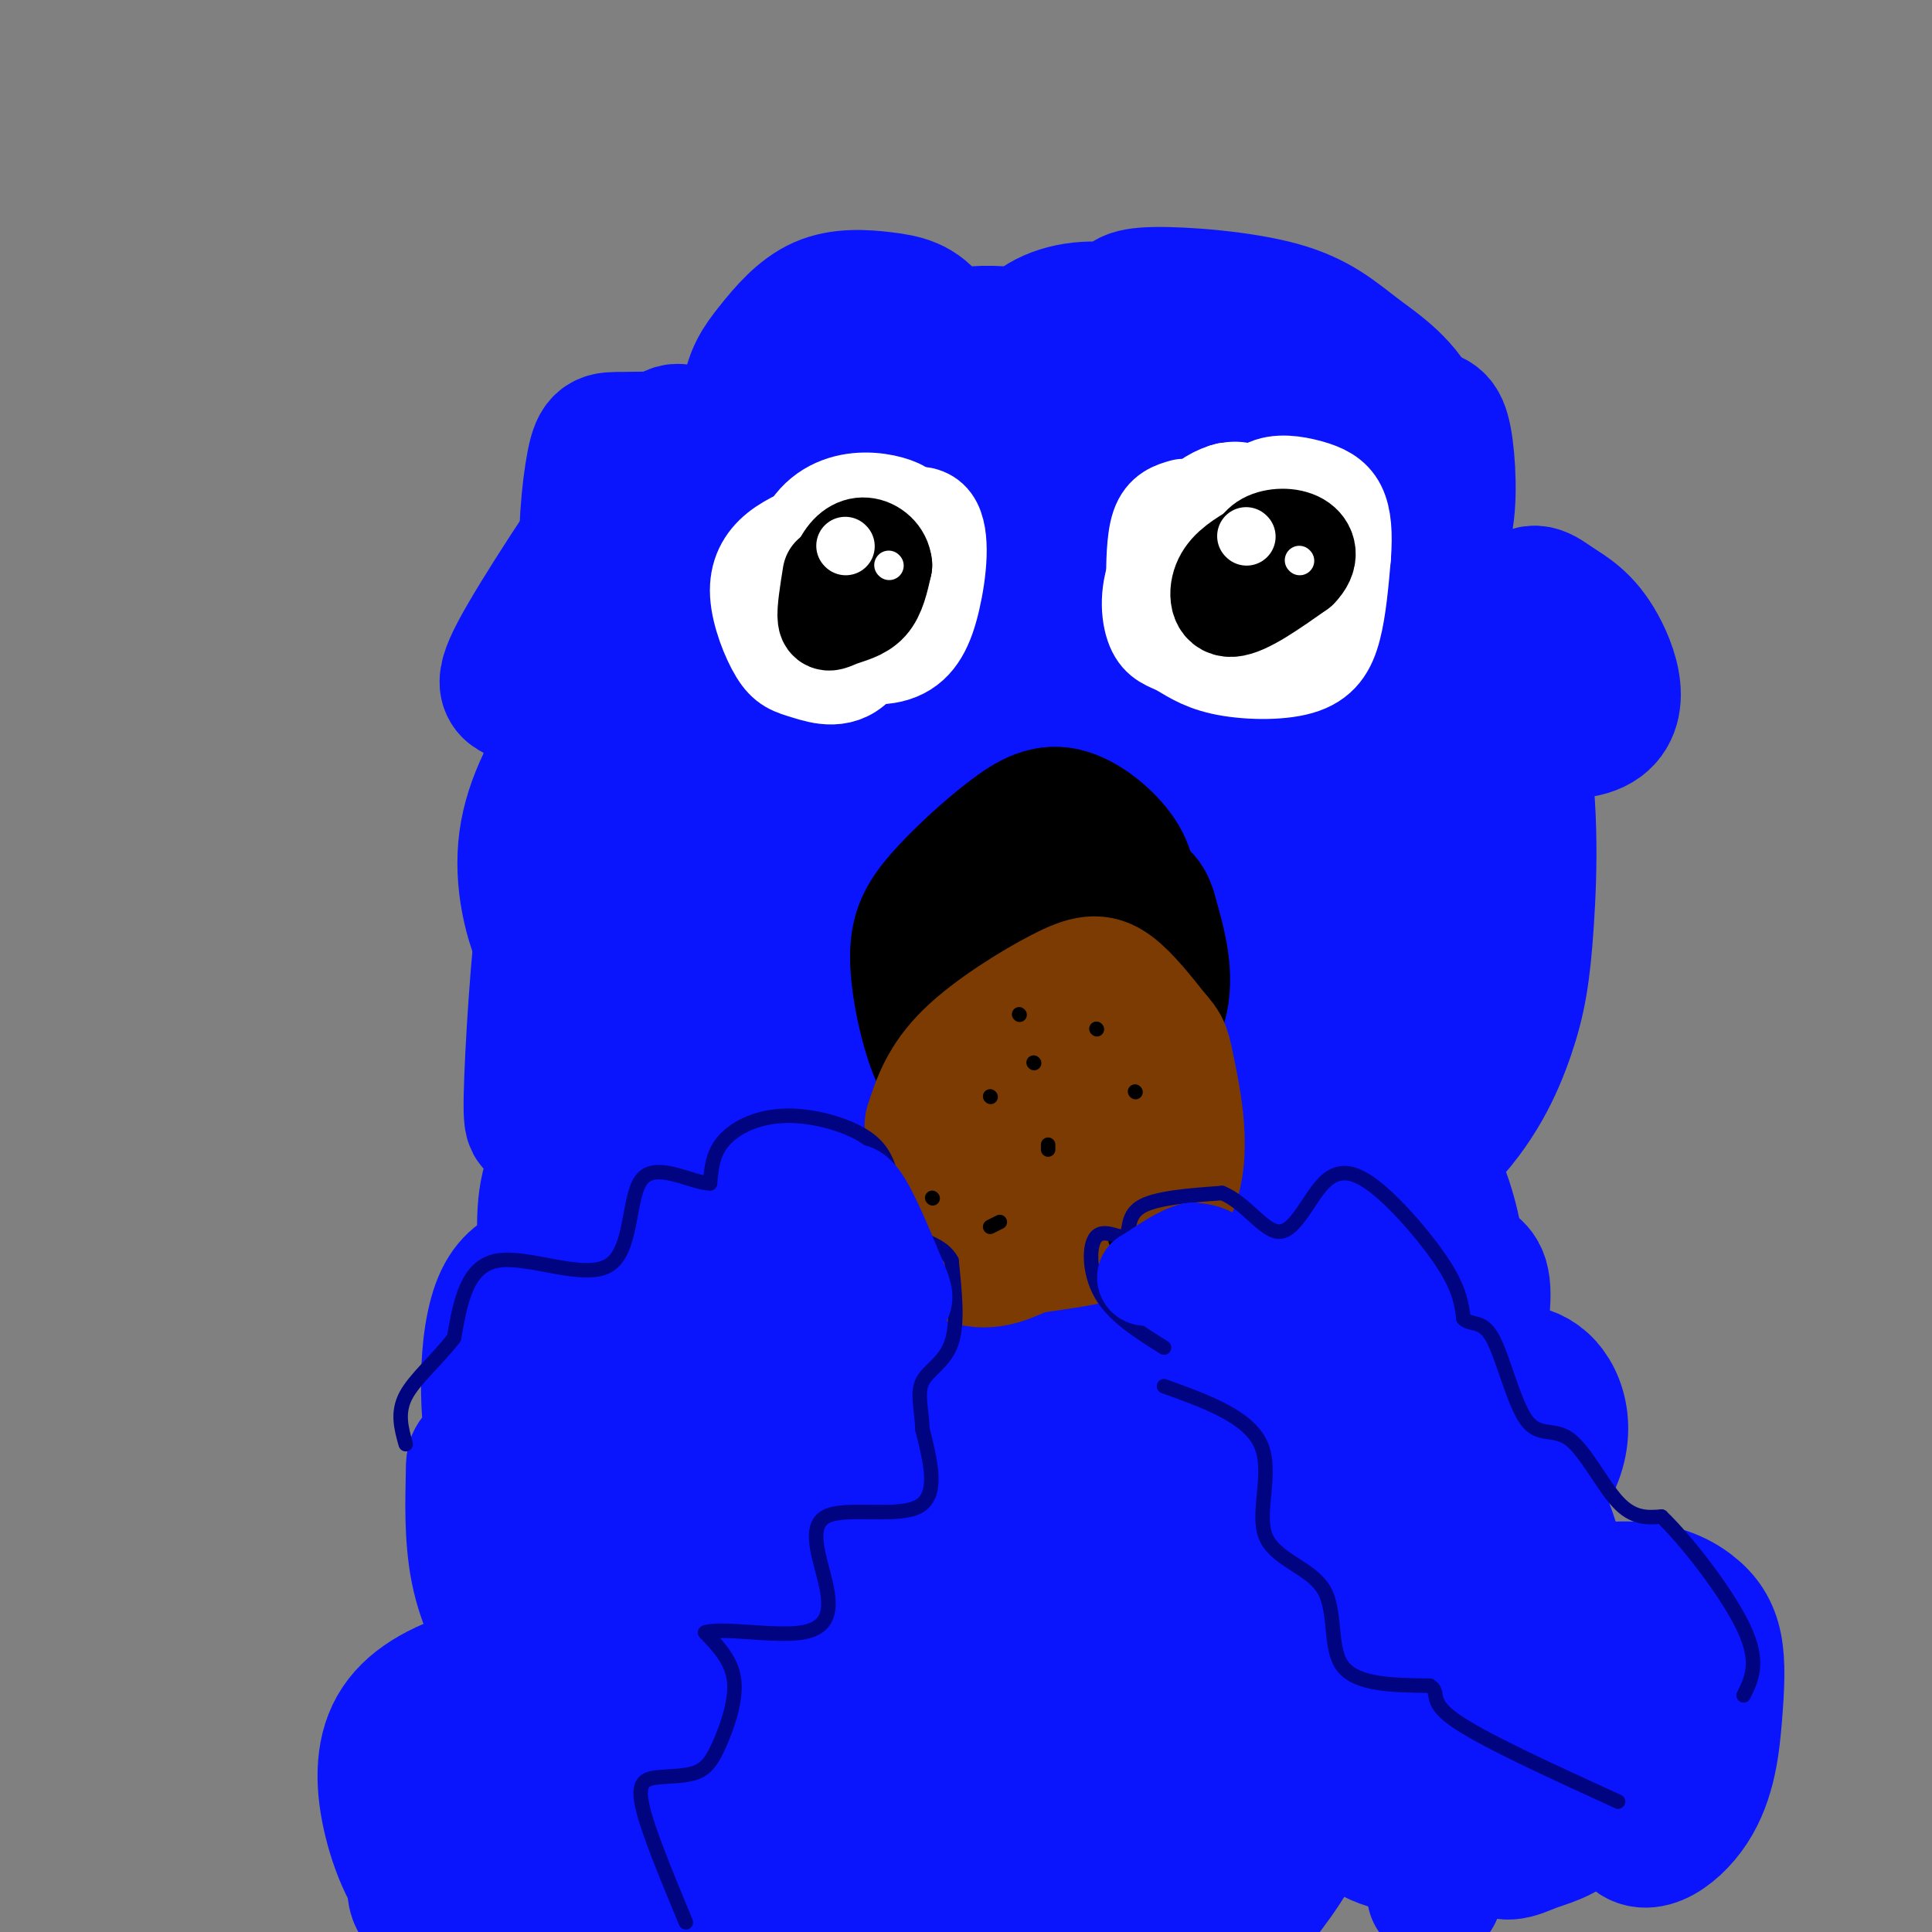 <svg viewBox='0 0 400 400' version='1.1' xmlns='http://www.w3.org/2000/svg' xmlns:xlink='http://www.w3.org/1999/xlink'><rect x="0" y="0" width="400" height="400" fill="#808080" stroke="none"/><g fill='none' stroke='rgb(10,20,253)' stroke-width='28' stroke-linecap='round' stroke-linejoin='round'><path d='M169,264c-2.244,0.744 -4.488,1.488 -9,-1c-4.512,-2.488 -11.292,-8.208 -18,-17c-6.708,-8.792 -13.345,-20.655 -17,-32c-3.655,-11.345 -4.327,-22.173 -5,-33'/><path d='M120,181c-0.802,-14.203 -0.308,-33.209 0,-43c0.308,-9.791 0.429,-10.367 5,-17c4.571,-6.633 13.592,-19.324 25,-28c11.408,-8.676 25.204,-13.338 39,-18'/><path d='M189,75c17.175,-3.828 40.614,-4.397 57,0c16.386,4.397 25.719,13.761 33,19c7.281,5.239 12.509,6.354 18,15c5.491,8.646 11.246,24.823 17,41'/><path d='M314,150c3.204,14.528 2.715,30.348 2,41c-0.715,10.652 -1.654,16.137 -4,23c-2.346,6.863 -6.099,15.104 -14,23c-7.901,7.896 -19.951,15.448 -32,23'/><path d='M266,260c-13.812,6.621 -32.343,11.674 -44,16c-11.657,4.326 -16.441,7.925 -21,1c-4.559,-6.925 -8.892,-24.375 -13,-33c-4.108,-8.625 -7.990,-8.424 -11,-9c-3.010,-0.576 -5.147,-1.928 -9,0c-3.853,1.928 -9.422,7.134 -12,11c-2.578,3.866 -2.165,6.390 -1,8c1.165,1.610 3.083,2.305 5,3'/><path d='M160,257c2.258,1.139 5.404,2.485 7,-1c1.596,-3.485 1.641,-11.802 1,-18c-0.641,-6.198 -1.967,-10.279 -5,-13c-3.033,-2.721 -7.774,-4.083 -14,-2c-6.226,2.083 -13.937,7.610 -17,11c-3.063,3.390 -1.478,4.644 -1,6c0.478,1.356 -0.152,2.814 4,4c4.152,1.186 13.087,2.099 19,0c5.913,-2.099 8.806,-7.212 10,-14c1.194,-6.788 0.691,-15.253 0,-20c-0.691,-4.747 -1.571,-5.778 -4,-8c-2.429,-2.222 -6.408,-5.635 -10,-7c-3.592,-1.365 -6.796,-0.683 -10,0'/><path d='M140,195c-3.836,1.016 -8.427,3.557 -11,7c-2.573,3.443 -3.126,7.787 0,10c3.126,2.213 9.933,2.293 14,1c4.067,-1.293 5.393,-3.960 6,-11c0.607,-7.040 0.493,-18.451 -2,-26c-2.493,-7.549 -7.367,-11.234 -10,-13c-2.633,-1.766 -3.024,-1.612 -4,0c-0.976,1.612 -2.535,4.683 -5,10c-2.465,5.317 -5.836,12.881 -3,16c2.836,3.119 11.879,1.794 17,0c5.121,-1.794 6.321,-4.058 8,-6c1.679,-1.942 3.837,-3.561 4,-11c0.163,-7.439 -1.668,-20.697 -4,-28c-2.332,-7.303 -5.166,-8.652 -8,-10'/><path d='M142,134c-3.901,-1.939 -9.653,-1.785 -14,-2c-4.347,-0.215 -7.288,-0.799 -10,7c-2.712,7.799 -5.195,23.981 -5,31c0.195,7.019 3.069,4.876 6,4c2.931,-0.876 5.920,-0.485 8,-2c2.080,-1.515 3.251,-4.935 4,-12c0.749,-7.065 1.075,-17.774 -1,-20c-2.075,-2.226 -6.550,4.031 -11,11c-4.450,6.969 -8.873,14.652 -10,23c-1.127,8.348 1.043,17.363 4,23c2.957,5.637 6.702,7.896 10,9c3.298,1.104 6.149,1.052 9,1'/><path d='M132,207c1.798,-5.987 1.794,-21.454 1,-30c-0.794,-8.546 -2.376,-10.170 -5,-9c-2.624,1.170 -6.288,5.135 -9,7c-2.712,1.865 -4.472,1.630 -6,12c-1.528,10.370 -2.823,31.345 -3,40c-0.177,8.655 0.763,4.991 4,4c3.237,-0.991 8.770,0.691 15,-4c6.230,-4.691 13.156,-15.755 17,-35c3.844,-19.245 4.606,-46.670 5,-65c0.394,-18.330 0.419,-27.565 0,-32c-0.419,-4.435 -1.283,-4.070 -3,-4c-1.717,0.070 -4.286,-0.155 -6,-1c-1.714,-0.845 -2.573,-2.309 -9,6c-6.427,8.309 -18.423,26.391 -24,36c-5.577,9.609 -4.736,10.745 -1,12c3.736,1.255 10.368,2.627 17,4'/><path d='M125,148c3.828,1.118 4.898,1.914 10,0c5.102,-1.914 14.238,-6.537 19,-12c4.762,-5.463 5.152,-11.766 5,-18c-0.152,-6.234 -0.845,-12.398 -3,-17c-2.155,-4.602 -5.773,-7.643 -11,-9c-5.227,-1.357 -12.065,-1.029 -16,-1c-3.935,0.029 -4.969,-0.242 -6,5c-1.031,5.242 -2.061,15.997 -1,21c1.061,5.003 4.212,4.256 6,5c1.788,0.744 2.213,2.980 10,4c7.787,1.020 22.936,0.824 31,0c8.064,-0.824 9.043,-2.278 12,-6c2.957,-3.722 7.892,-9.714 10,-19c2.108,-9.286 1.389,-21.868 0,-29c-1.389,-7.132 -3.450,-8.814 -6,-9c-2.550,-0.186 -5.591,1.126 -8,3c-2.409,1.874 -4.187,4.312 -6,10c-1.813,5.688 -3.661,14.625 -4,20c-0.339,5.375 0.830,7.187 2,9'/><path d='M169,105c4.958,1.581 16.353,1.034 22,-1c5.647,-2.034 5.547,-5.554 6,-9c0.453,-3.446 1.459,-6.819 1,-12c-0.459,-5.181 -2.383,-12.169 -5,-16c-2.617,-3.831 -5.925,-4.505 -10,-5c-4.075,-0.495 -8.916,-0.813 -13,1c-4.084,1.813 -7.411,5.756 -10,9c-2.589,3.244 -4.441,5.789 -5,11c-0.559,5.211 0.173,13.089 4,18c3.827,4.911 10.749,6.854 17,8c6.251,1.146 11.831,1.494 18,-1c6.169,-2.494 12.925,-7.832 16,-11c3.075,-3.168 2.468,-4.167 4,-9c1.532,-4.833 5.205,-13.502 0,-17c-5.205,-3.498 -19.286,-1.826 -25,1c-5.714,2.826 -3.061,6.808 0,11c3.061,4.192 6.531,8.596 10,13'/><path d='M199,96c6.902,2.884 19.158,3.595 29,3c9.842,-0.595 17.272,-2.497 20,-7c2.728,-4.503 0.755,-11.608 0,-16c-0.755,-4.392 -0.291,-6.073 -4,-8c-3.709,-1.927 -11.589,-4.102 -18,-4c-6.411,0.102 -11.351,2.480 -14,6c-2.649,3.520 -3.006,8.181 -2,12c1.006,3.819 3.375,6.794 6,10c2.625,3.206 5.505,6.641 14,10c8.495,3.359 22.606,6.643 35,9c12.394,2.357 23.072,3.789 28,-1c4.928,-4.789 4.105,-15.798 1,-23c-3.105,-7.202 -8.492,-10.595 -13,-14c-4.508,-3.405 -8.138,-6.821 -16,-9c-7.862,-2.179 -19.958,-3.123 -26,-3c-6.042,0.123 -6.032,1.311 -7,3c-0.968,1.689 -2.914,3.878 -4,10c-1.086,6.122 -1.310,16.178 0,22c1.310,5.822 4.155,7.411 7,9'/><path d='M235,105c8.437,4.130 26.031,9.956 37,12c10.969,2.044 15.314,0.305 19,-1c3.686,-1.305 6.713,-2.177 8,-7c1.287,-4.823 0.836,-13.598 0,-18c-0.836,-4.402 -2.056,-4.433 -5,-5c-2.944,-0.567 -7.613,-1.671 -12,0c-4.387,1.671 -8.491,6.118 -11,10c-2.509,3.882 -3.423,7.201 -4,13c-0.577,5.799 -0.816,14.079 1,20c1.816,5.921 5.688,9.482 18,14c12.312,4.518 33.064,9.992 42,8c8.936,-1.992 6.055,-11.452 3,-17c-3.055,-5.548 -6.284,-7.186 -9,-9c-2.716,-1.814 -4.919,-3.804 -7,0c-2.081,3.804 -4.041,13.402 -6,23'/><path d='M309,148c-1.331,5.882 -1.659,9.088 -1,12c0.659,2.912 2.303,5.532 4,5c1.697,-0.532 3.446,-4.215 3,-10c-0.446,-5.785 -3.089,-13.673 -5,-17c-1.911,-3.327 -3.092,-2.094 -4,-4c-0.908,-1.906 -1.543,-6.952 -8,0c-6.457,6.952 -18.738,25.902 -24,35c-5.262,9.098 -3.507,8.345 -2,12c1.507,3.655 2.764,11.718 4,16c1.236,4.282 2.451,4.784 7,5c4.549,0.216 12.432,0.146 17,0c4.568,-0.146 5.820,-0.369 7,-6c1.180,-5.631 2.286,-16.669 3,-24c0.714,-7.331 1.034,-10.956 -2,-19c-3.034,-8.044 -9.421,-20.507 -13,-26c-3.579,-5.493 -4.348,-4.017 -7,-2c-2.652,2.017 -7.186,4.576 -10,9c-2.814,4.424 -3.907,10.712 -5,17'/><path d='M273,151c-2.332,10.791 -5.661,29.267 -7,40c-1.339,10.733 -0.689,13.721 0,17c0.689,3.279 1.415,6.848 4,9c2.585,2.152 7.029,2.886 11,3c3.971,0.114 7.469,-0.392 11,-7c3.531,-6.608 7.093,-19.316 9,-25c1.907,-5.684 2.158,-4.342 0,-4c-2.158,0.342 -6.724,-0.315 -10,0c-3.276,0.315 -5.262,1.603 -9,7c-3.738,5.397 -9.228,14.905 -12,22c-2.772,7.095 -2.825,11.778 -1,14c1.825,2.222 5.528,1.982 9,1c3.472,-0.982 6.714,-2.707 9,-6c2.286,-3.293 3.615,-8.156 5,-12c1.385,-3.844 2.824,-6.670 3,-15c0.176,-8.330 -0.912,-22.165 -2,-36'/><path d='M293,159c-2.364,-1.806 -7.274,11.678 -9,22c-1.726,10.322 -0.267,17.480 2,21c2.267,3.520 5.341,3.400 9,4c3.659,0.600 7.901,1.920 10,-1c2.099,-2.920 2.055,-10.081 1,-15c-1.055,-4.919 -3.119,-7.597 -7,-7c-3.881,0.597 -9.578,4.469 -14,8c-4.422,3.531 -7.569,6.722 -11,16c-3.431,9.278 -7.146,24.641 -8,35c-0.854,10.359 1.155,15.712 3,19c1.845,3.288 3.527,4.511 6,-4c2.473,-8.511 5.736,-26.755 9,-45'/><path d='M284,212c-1.155,-6.622 -8.544,-0.678 -19,8c-10.456,8.678 -23.979,20.089 -29,28c-5.021,7.911 -1.538,12.321 0,16c1.538,3.679 1.132,6.627 8,8c6.868,1.373 21.010,1.173 27,1c5.990,-0.173 3.826,-0.318 3,-6c-0.826,-5.682 -0.316,-16.901 -1,-23c-0.684,-6.099 -2.563,-7.077 -7,-9c-4.437,-1.923 -11.433,-4.792 -19,-3c-7.567,1.792 -15.704,8.243 -20,13c-4.296,4.757 -4.751,7.819 -6,14c-1.249,6.181 -3.293,15.479 -1,18c2.293,2.521 8.924,-1.737 12,-4c3.076,-2.263 2.597,-2.532 2,-8c-0.597,-5.468 -1.314,-16.134 -3,-22c-1.686,-5.866 -4.343,-6.933 -7,-8'/><path d='M224,235c-3.222,-1.728 -7.778,-2.049 -14,0c-6.222,2.049 -14.110,6.466 -18,11c-3.890,4.534 -3.783,9.185 -4,13c-0.217,3.815 -0.757,6.796 4,8c4.757,1.204 14.813,0.632 20,0c5.187,-0.632 5.505,-1.322 6,-4c0.495,-2.678 1.165,-7.342 0,-12c-1.165,-4.658 -4.166,-9.309 -8,-14c-3.834,-4.691 -8.501,-9.422 -14,-12c-5.499,-2.578 -11.829,-3.004 -16,-3c-4.171,0.004 -6.183,0.439 -8,9c-1.817,8.561 -3.440,25.249 -1,33c2.440,7.751 8.944,6.566 16,4c7.056,-2.566 14.665,-6.513 19,-8c4.335,-1.487 5.398,-0.516 6,-8c0.602,-7.484 0.743,-23.424 -1,-33c-1.743,-9.576 -5.372,-12.788 -9,-16'/><path d='M202,203c-2.129,-3.643 -2.951,-4.752 -9,-8c-6.049,-3.248 -17.323,-8.635 -23,-4c-5.677,4.635 -5.756,19.293 -5,29c0.756,9.707 2.349,14.462 2,18c-0.349,3.538 -2.639,5.860 6,8c8.639,2.140 28.206,4.098 39,3c10.794,-1.098 12.816,-5.251 16,-7c3.184,-1.749 7.531,-1.092 10,-12c2.469,-10.908 3.059,-33.380 2,-46c-1.059,-12.620 -3.768,-15.388 -8,-20c-4.232,-4.612 -9.987,-11.070 -22,-15c-12.013,-3.930 -30.286,-5.334 -40,-4c-9.714,1.334 -10.871,5.405 -13,8c-2.129,2.595 -5.230,3.713 -7,11c-1.770,7.287 -2.209,20.744 -1,28c1.209,7.256 4.067,8.313 6,10c1.933,1.687 2.941,4.005 8,5c5.059,0.995 14.171,0.669 20,-1c5.829,-1.669 8.377,-4.680 12,-9c3.623,-4.320 8.321,-9.949 11,-20c2.679,-10.051 3.340,-24.526 4,-39'/><path d='M210,138c0.775,-8.433 0.711,-10.016 0,-12c-0.711,-1.984 -2.070,-4.370 -5,-6c-2.930,-1.630 -7.431,-2.506 -10,-3c-2.569,-0.494 -3.207,-0.606 -8,6c-4.793,6.606 -13.743,19.932 -18,36c-4.257,16.068 -3.822,34.880 -2,45c1.822,10.120 5.030,11.550 17,13c11.970,1.450 32.703,2.922 46,1c13.297,-1.922 19.158,-7.236 25,-12c5.842,-4.764 11.663,-8.978 15,-15c3.337,-6.022 4.188,-13.854 4,-23c-0.188,-9.146 -1.416,-19.608 -5,-27c-3.584,-7.392 -9.524,-11.716 -14,-15c-4.476,-3.284 -7.487,-5.530 -16,-6c-8.513,-0.470 -22.526,0.835 -31,3c-8.474,2.165 -11.408,5.191 -15,11c-3.592,5.809 -7.841,14.400 -10,25c-2.159,10.600 -2.228,23.208 -2,30c0.228,6.792 0.752,7.769 12,8c11.248,0.231 33.221,-0.284 44,-2c10.779,-1.716 10.366,-4.633 11,-8c0.634,-3.367 2.317,-7.183 4,-11'/><path d='M252,176c0.386,-7.585 -0.650,-21.048 -2,-27c-1.350,-5.952 -3.015,-4.393 -6,-4c-2.985,0.393 -7.292,-0.381 -12,0c-4.708,0.381 -9.818,1.915 -14,6c-4.182,4.085 -7.436,10.719 -9,16c-1.564,5.281 -1.438,9.209 -3,14c-1.562,4.791 -4.813,10.444 3,13c7.813,2.556 26.691,2.016 38,-1c11.309,-3.016 15.048,-8.508 17,-14c1.952,-5.492 2.116,-10.986 0,-19c-2.116,-8.014 -6.512,-18.549 -11,-26c-4.488,-7.451 -9.067,-11.817 -14,-14c-4.933,-2.183 -10.220,-2.181 -14,-3c-3.780,-0.819 -6.054,-2.459 -15,2c-8.946,4.459 -24.563,15.017 -32,20c-7.437,4.983 -6.695,4.390 -7,10c-0.305,5.610 -1.659,17.421 -1,24c0.659,6.579 3.331,7.925 8,9c4.669,1.075 11.334,1.879 15,4c3.666,2.121 4.333,5.561 5,9'/><path d='M198,195c0.616,19.176 -0.345,62.615 1,89c1.345,26.385 4.998,35.715 5,31c0.002,-4.715 -3.645,-23.475 -7,-33c-3.355,-9.525 -6.419,-9.816 -9,-11c-2.581,-1.184 -4.678,-3.262 -9,-1c-4.322,2.262 -10.868,8.863 -16,18c-5.132,9.137 -8.850,20.810 -6,26c2.850,5.190 12.267,3.897 17,2c4.733,-1.897 4.781,-4.399 5,-9c0.219,-4.601 0.610,-11.300 1,-18'/><path d='M180,289c-0.464,-6.093 -2.125,-12.324 -6,-15c-3.875,-2.676 -9.964,-1.796 -16,-1c-6.036,0.796 -12.018,1.507 -17,4c-4.982,2.493 -8.965,6.767 -12,9c-3.035,2.233 -5.122,2.424 -7,12c-1.878,9.576 -3.546,28.536 -4,37c-0.454,8.464 0.306,6.433 2,6c1.694,-0.433 4.321,0.734 7,1c2.679,0.266 5.411,-0.369 6,-6c0.589,-5.631 -0.964,-16.258 -2,-21c-1.036,-4.742 -1.555,-3.600 -4,-4c-2.445,-0.400 -6.815,-2.342 -10,0c-3.185,2.342 -5.185,8.967 -7,17c-1.815,8.033 -3.445,17.473 -2,26c1.445,8.527 5.966,16.142 12,19c6.034,2.858 13.581,0.959 17,-1c3.419,-1.959 2.709,-3.980 2,-6'/><path d='M139,366c0.192,-5.515 -0.329,-16.301 -3,-21c-2.671,-4.699 -7.493,-3.310 -16,0c-8.507,3.310 -20.698,8.540 -27,15c-6.302,6.460 -6.713,14.151 -7,20c-0.287,5.849 -0.450,9.856 0,12c0.450,2.144 1.511,2.425 6,3c4.489,0.575 12.404,1.444 17,0c4.596,-1.444 5.872,-5.201 7,-7c1.128,-1.799 2.107,-1.640 4,-9c1.893,-7.360 4.699,-22.238 1,-29c-3.699,-6.762 -13.903,-5.407 -22,-3c-8.097,2.407 -14.088,5.867 -17,11c-2.912,5.133 -2.744,11.939 -1,19c1.744,7.061 5.065,14.377 10,18c4.935,3.623 11.482,3.552 16,3c4.518,-0.552 7.005,-1.586 9,-4c1.995,-2.414 3.497,-6.207 5,-10'/><path d='M121,384c1.601,-8.349 3.102,-24.223 2,-31c-1.102,-6.777 -4.809,-4.459 -11,-4c-6.191,0.459 -14.867,-0.943 -19,3c-4.133,3.943 -3.722,13.231 -4,18c-0.278,4.769 -1.244,5.018 3,6c4.244,0.982 13.697,2.698 20,2c6.303,-0.698 9.454,-3.809 14,-8c4.546,-4.191 10.485,-9.463 15,-14c4.515,-4.537 7.605,-8.341 9,-17c1.395,-8.659 1.094,-22.174 1,-28c-0.094,-5.826 0.018,-3.964 -3,-4c-3.018,-0.036 -9.165,-1.972 -13,0c-3.835,1.972 -5.358,7.851 -6,16c-0.642,8.149 -0.402,18.568 2,26c2.402,7.432 6.966,11.877 11,15c4.034,3.123 7.537,4.925 12,6c4.463,1.075 9.887,1.422 14,0c4.113,-1.422 6.915,-4.614 10,-7c3.085,-2.386 6.453,-3.968 8,-14c1.547,-10.032 1.274,-28.516 1,-47'/><path d='M187,302c-0.509,-8.678 -2.282,-6.872 -4,-8c-1.718,-1.128 -3.381,-5.188 -9,-4c-5.619,1.188 -15.192,7.625 -20,18c-4.808,10.375 -4.850,24.687 -4,33c0.850,8.313 2.591,10.627 6,14c3.409,3.373 8.484,7.804 15,10c6.516,2.196 14.472,2.157 26,1c11.528,-1.157 26.629,-3.430 38,-7c11.371,-3.570 19.013,-8.435 26,-13c6.987,-4.565 13.318,-8.831 17,-14c3.682,-5.169 4.713,-11.242 4,-19c-0.713,-7.758 -3.171,-17.202 -6,-23c-2.829,-5.798 -6.030,-7.949 -11,-9c-4.970,-1.051 -11.708,-1.000 -15,-2c-3.292,-1.000 -3.137,-3.049 -6,3c-2.863,6.049 -8.743,20.198 -11,30c-2.257,9.802 -0.889,15.257 0,20c0.889,4.743 1.301,8.773 2,13c0.699,4.227 1.685,8.650 8,12c6.315,3.350 17.957,5.627 27,4c9.043,-1.627 15.486,-7.158 19,-12c3.514,-4.842 4.100,-8.996 5,-19c0.900,-10.004 2.114,-25.858 0,-36c-2.114,-10.142 -7.557,-14.571 -13,-19'/><path d='M281,275c-3.096,-3.207 -4.336,-1.725 -7,0c-2.664,1.725 -6.754,3.693 -10,7c-3.246,3.307 -5.650,7.954 -8,16c-2.350,8.046 -4.645,19.490 -5,31c-0.355,11.510 1.230,23.085 6,31c4.770,7.915 12.724,12.171 18,14c5.276,1.829 7.873,1.229 11,0c3.127,-1.229 6.785,-3.089 10,-6c3.215,-2.911 5.989,-6.872 8,-11c2.011,-4.128 3.260,-8.422 4,-14c0.740,-5.578 0.970,-12.440 0,-19c-0.970,-6.560 -3.142,-12.819 -6,-18c-2.858,-5.181 -6.402,-9.285 -11,-12c-4.598,-2.715 -10.250,-4.042 -14,-5c-3.750,-0.958 -5.600,-1.549 -10,1c-4.400,2.549 -11.352,8.236 -14,17c-2.648,8.764 -0.993,20.605 1,29c1.993,8.395 4.322,13.342 8,19c3.678,5.658 8.704,12.025 13,17c4.296,4.975 7.862,8.558 15,10c7.138,1.442 17.847,0.743 24,0c6.153,-0.743 7.748,-1.531 9,-8c1.252,-6.469 2.160,-18.621 2,-26c-0.160,-7.379 -1.389,-9.987 -3,-13c-1.611,-3.013 -3.603,-6.432 -6,-8c-2.397,-1.568 -5.198,-1.284 -8,-1'/><path d='M308,326c-2.950,4.568 -6.325,16.488 -8,23c-1.675,6.512 -1.650,7.615 0,13c1.650,5.385 4.926,15.053 8,19c3.074,3.947 5.947,2.172 9,1c3.053,-1.172 6.288,-1.741 10,-5c3.712,-3.259 7.901,-9.209 10,-16c2.099,-6.791 2.106,-14.425 1,-10c-1.106,4.425 -3.326,20.909 -1,27c2.326,6.091 9.199,1.791 13,-4c3.801,-5.791 4.529,-13.071 5,-19c0.471,-5.929 0.683,-10.507 0,-14c-0.683,-3.493 -2.261,-5.902 -5,-8c-2.739,-2.098 -6.640,-3.885 -13,-4c-6.360,-0.115 -15.180,1.443 -24,3'/><path d='M313,332c-6.866,3.277 -12.029,9.969 -14,16c-1.971,6.031 -0.748,11.401 2,14c2.748,2.599 7.021,2.428 11,1c3.979,-1.428 7.663,-4.115 10,-11c2.337,-6.885 3.327,-17.970 0,-30c-3.327,-12.030 -10.971,-25.005 -15,-32c-4.029,-6.995 -4.443,-8.010 -9,-10c-4.557,-1.990 -13.255,-4.955 -18,-7c-4.745,-2.045 -5.535,-3.169 -7,5c-1.465,8.169 -3.606,25.630 -2,33c1.606,7.370 6.958,4.650 10,-1c3.042,-5.650 3.774,-14.229 1,-24c-2.774,-9.771 -9.053,-20.732 -16,-25c-6.947,-4.268 -14.563,-1.841 -20,-1c-5.437,0.841 -8.696,0.098 -15,5c-6.304,4.902 -15.652,15.451 -25,26'/><path d='M206,291c-5.277,5.662 -5.969,6.818 -7,16c-1.031,9.182 -2.400,26.391 -1,36c1.400,9.609 5.570,11.618 12,12c6.430,0.382 15.122,-0.863 21,-3c5.878,-2.137 8.944,-5.166 12,-10c3.056,-4.834 6.102,-11.473 7,-23c0.898,-11.527 -0.352,-27.942 -2,-35c-1.648,-7.058 -3.694,-4.758 -7,-4c-3.306,0.758 -7.873,-0.026 -12,0c-4.127,0.026 -7.816,0.863 -19,8c-11.184,7.137 -29.864,20.573 -39,28c-9.136,7.427 -8.729,8.844 -9,16c-0.271,7.156 -1.220,20.052 -1,26c0.220,5.948 1.611,4.948 4,5c2.389,0.052 5.777,1.155 9,1c3.223,-0.155 6.279,-1.570 10,-4c3.721,-2.430 8.105,-5.877 12,-9c3.895,-3.123 7.301,-5.922 9,-14c1.699,-8.078 1.693,-21.433 2,-27c0.307,-5.567 0.929,-3.345 -4,-3c-4.929,0.345 -15.408,-1.187 -26,4c-10.592,5.187 -21.296,17.094 -32,29'/><path d='M145,340c-7.482,9.472 -10.187,18.653 -12,25c-1.813,6.347 -2.732,9.861 0,13c2.732,3.139 9.117,5.904 17,8c7.883,2.096 17.266,3.524 27,0c9.734,-3.524 19.819,-12.001 24,-22c4.181,-9.999 2.457,-21.521 2,-27c-0.457,-5.479 0.354,-4.914 -5,-5c-5.354,-0.086 -16.873,-0.822 -29,5c-12.127,5.822 -24.861,18.203 -32,29c-7.139,10.797 -8.684,20.008 -4,25c4.684,4.992 15.596,5.763 24,6c8.404,0.237 14.301,-0.059 23,-2c8.699,-1.941 20.202,-5.526 29,-10c8.798,-4.474 14.891,-9.838 19,-14c4.109,-4.162 6.232,-7.121 7,-13c0.768,-5.879 0.179,-14.676 -2,-20c-2.179,-5.324 -5.949,-7.175 -9,-8c-3.051,-0.825 -5.385,-0.623 -8,1c-2.615,1.623 -5.512,4.668 -8,7c-2.488,2.332 -4.568,3.952 -6,12c-1.432,8.048 -2.216,22.524 -3,37'/><path d='M199,387c2.500,8.667 10.250,11.833 18,15'/><path d='M261,393c4.212,-5.544 8.424,-11.088 10,-19c1.576,-7.912 0.515,-18.193 -2,-22c-2.515,-3.807 -6.485,-1.140 -12,4c-5.515,5.140 -12.576,12.754 -16,24c-3.424,11.246 -3.212,26.123 -3,41'/><path d='M297,392c3.091,-22.591 6.182,-45.183 7,-57c0.818,-11.817 -0.637,-12.860 -3,-16c-2.363,-3.140 -5.636,-8.379 -11,-12c-5.364,-3.621 -12.821,-5.625 -20,-7c-7.179,-1.375 -14.079,-2.123 -21,-2c-6.921,0.123 -13.861,1.115 -23,6c-9.139,4.885 -20.476,13.663 -26,19c-5.524,5.337 -5.234,7.233 -3,10c2.234,2.767 6.412,6.404 10,8c3.588,1.596 6.586,1.150 11,-2c4.414,-3.150 10.245,-9.004 15,-16c4.755,-6.996 8.434,-15.133 12,-27c3.566,-11.867 7.018,-27.466 9,-43c1.982,-15.534 2.495,-31.005 2,-43c-0.495,-11.995 -1.999,-20.514 -2,-40c-0.001,-19.486 1.500,-49.939 -10,-38c-11.500,11.939 -36.000,66.268 -46,85c-10.000,18.732 -5.500,1.866 -1,-15'/><path d='M197,202c0.313,-9.070 1.594,-24.245 1,-17c-0.594,7.245 -3.063,36.910 -8,66c-4.937,29.090 -12.344,57.605 -16,68c-3.656,10.395 -3.563,2.669 -3,2c0.563,-0.669 1.594,5.717 -4,-5c-5.594,-10.717 -17.814,-38.539 -23,-39c-5.186,-0.461 -3.339,26.440 -2,38c1.339,11.560 2.169,7.780 3,4'/><path d='M145,319c-3.230,3.306 -12.806,9.570 -16,13c-3.194,3.430 -0.008,4.024 -1,5c-0.992,0.976 -6.163,2.334 -10,4c-3.837,1.666 -6.341,3.641 -7,1c-0.659,-2.641 0.526,-9.897 0,-13c-0.526,-3.103 -2.763,-2.051 -5,-1'/><path d='M106,328c-1.402,0.729 -2.407,3.051 -3,5c-0.593,1.949 -0.775,3.525 0,3c0.775,-0.525 2.507,-3.150 3,-3c0.493,0.150 -0.254,3.075 -1,6'/><path d='M105,339c-1.457,-1.149 -4.599,-7.023 -6,-14c-1.401,-6.977 -1.060,-15.057 -1,-19c0.060,-3.943 -0.159,-3.748 2,-5c2.159,-1.252 6.697,-3.953 10,-2c3.303,1.953 5.372,8.558 4,10c-1.372,1.442 -6.186,-2.279 -11,-6'/><path d='M103,303c-2.384,-8.270 -2.844,-25.944 1,-34c3.844,-8.056 11.994,-6.493 16,-6c4.006,0.493 3.869,-0.085 5,1c1.131,1.085 3.529,3.831 2,8c-1.529,4.169 -6.987,9.759 -10,8c-3.013,-1.759 -3.582,-10.867 -4,-19c-0.418,-8.133 -0.684,-15.293 3,-21c3.684,-5.707 11.317,-9.963 21,-12c9.683,-2.037 21.415,-1.856 27,-2c5.585,-0.144 5.024,-0.613 5,2c-0.024,2.613 0.488,8.306 1,14'/><path d='M170,242c1.072,2.861 3.252,3.013 0,4c-3.252,0.987 -11.937,2.809 -16,4c-4.063,1.191 -3.505,1.751 -4,0c-0.495,-1.751 -2.041,-5.812 -3,-8c-0.959,-2.188 -1.329,-2.504 2,-6c3.329,-3.496 10.358,-10.172 18,-15c7.642,-4.828 15.898,-7.808 20,-8c4.102,-0.192 4.051,2.404 4,5'/><path d='M285,332c13.933,-8.406 27.866,-16.813 34,-25c6.134,-8.187 4.468,-16.156 1,-20c-3.468,-3.844 -8.740,-3.563 -12,-1c-3.260,2.563 -4.509,7.408 -4,4c0.509,-3.408 2.776,-15.068 3,-21c0.224,-5.932 -1.593,-6.136 -4,-8c-2.407,-1.864 -5.402,-5.390 -9,-7c-3.598,-1.610 -7.799,-1.305 -12,-1'/><path d='M282,253c-0.537,2.284 4.120,8.495 8,11c3.880,2.505 6.985,1.305 9,0c2.015,-1.305 2.942,-2.715 2,-8c-0.942,-5.285 -3.754,-14.445 -9,-21c-5.246,-6.555 -12.928,-10.503 -18,-13c-5.072,-2.497 -7.536,-3.542 -8,-2c-0.464,1.542 1.071,5.671 0,3c-1.071,-2.671 -4.750,-12.142 -7,-16c-2.250,-3.858 -3.071,-2.102 -4,0c-0.929,2.102 -1.964,4.551 -3,7'/></g>
<g fill='none' stroke='rgb(0,0,0)' stroke-width='28' stroke-linecap='round' stroke-linejoin='round'><path d='M212,181c-1.791,-1.498 -3.582,-2.995 -7,0c-3.418,2.995 -8.463,10.484 -11,17c-2.537,6.516 -2.565,12.061 -1,16c1.565,3.939 4.723,6.274 7,8c2.277,1.726 3.672,2.844 8,1c4.328,-1.844 11.588,-6.650 16,-10c4.412,-3.350 5.975,-5.243 7,-9c1.025,-3.757 1.513,-9.379 2,-15'/><path d='M233,189c0.610,-4.248 1.135,-7.368 -1,-11c-2.135,-3.632 -6.929,-7.778 -11,-9c-4.071,-1.222 -7.418,0.478 -12,4c-4.582,3.522 -10.399,8.866 -14,13c-3.601,4.134 -4.986,7.056 -5,12c-0.014,4.944 1.342,11.908 3,17c1.658,5.092 3.616,8.312 7,8c3.384,-0.312 8.192,-4.156 13,-8'/><path d='M213,215c4.007,-2.375 7.526,-4.314 9,-9c1.474,-4.686 0.903,-12.120 0,-16c-0.903,-3.880 -2.138,-4.207 -4,-4c-1.862,0.207 -4.351,0.949 -8,4c-3.649,3.051 -8.458,8.411 -11,12c-2.542,3.589 -2.815,5.405 1,10c3.815,4.595 11.719,11.968 18,15c6.281,3.032 10.937,1.723 13,-4c2.063,-5.723 1.531,-15.862 1,-26'/><path d='M232,197c-1.467,-7.812 -5.633,-14.344 -9,-18c-3.367,-3.656 -5.933,-4.438 -9,-3c-3.067,1.438 -6.635,5.096 -9,10c-2.365,4.904 -3.527,11.056 -4,16c-0.473,4.944 -0.257,8.681 2,12c2.257,3.319 6.553,6.219 11,8c4.447,1.781 9.043,2.441 14,0c4.957,-2.441 10.273,-7.983 12,-14c1.727,-6.017 -0.137,-12.508 -2,-19'/><path d='M238,189c-1.062,-3.906 -2.718,-4.171 -8,-4c-5.282,0.171 -14.191,0.777 -19,1c-4.809,0.223 -5.517,0.064 -6,3c-0.483,2.936 -0.742,8.968 -1,15'/></g>
<g fill='none' stroke='rgb(124,59,2)' stroke-width='28' stroke-linecap='round' stroke-linejoin='round'><path d='M193,233c1.476,-4.536 2.952,-9.071 8,-14c5.048,-4.929 13.667,-10.250 19,-13c5.333,-2.750 7.381,-2.929 10,-1c2.619,1.929 5.810,5.964 9,10'/><path d='M239,215c1.798,1.988 1.792,1.958 3,8c1.208,6.042 3.631,18.155 -1,25c-4.631,6.845 -16.315,8.423 -28,10'/><path d='M213,258c-5.692,2.154 -5.923,2.538 -7,0c-1.077,-2.538 -3.000,-8.000 -5,-13c-2.000,-5.000 -4.077,-9.538 0,-14c4.077,-4.462 14.308,-8.846 17,-10c2.692,-1.154 -2.154,0.923 -7,3'/><path d='M211,224c-3.977,1.736 -10.420,4.575 -14,9c-3.580,4.425 -4.297,10.437 -4,15c0.297,4.563 1.607,7.676 4,10c2.393,2.324 5.868,3.860 11,2c5.132,-1.860 11.920,-7.116 15,-12c3.080,-4.884 2.451,-9.395 1,-12c-1.451,-2.605 -3.726,-3.302 -6,-4'/><path d='M218,232c-2.122,-0.664 -4.427,-0.325 -6,2c-1.573,2.325 -2.413,6.636 -3,10c-0.587,3.364 -0.920,5.780 1,8c1.920,2.220 6.092,4.245 8,0c1.908,-4.245 1.552,-14.758 0,-19c-1.552,-4.242 -4.301,-2.212 -6,0c-1.699,2.212 -2.350,4.606 -3,7'/></g>
<g fill='none' stroke='rgb(0,0,0)' stroke-width='3' stroke-linecap='round' stroke-linejoin='round'><path d='M211,210c0.000,0.000 0.100,0.100 0.1,0.1'/><path d='M227,213c0.000,0.000 0.100,0.100 0.1,0.1'/><path d='M235,226c0.000,0.000 0.100,0.100 0.1,0.1'/><path d='M205,227c0.000,0.000 0.100,0.100 0.1,0.1'/><path d='M193,248c0.000,0.000 0.100,0.100 0.1,0.1'/><path d='M205,254c0.000,0.000 2.000,-1.000 2,-1'/><path d='M217,238c0.000,0.000 0.000,-1.000 0,-1'/><path d='M214,220c0.000,0.000 0.100,0.100 0.1,0.1'/><path d='M231,257c0.000,0.000 0.100,0.100 0.1,0.1'/></g>
<g fill='none' stroke='rgb(0,4,129)' stroke-width='3' stroke-linecap='round' stroke-linejoin='round'><path d='M142,398c-3.932,-9.469 -7.865,-18.938 -9,-24c-1.135,-5.062 0.527,-5.715 3,-6c2.473,-0.285 5.756,-0.200 8,-1c2.244,-0.800 3.450,-2.485 5,-6c1.550,-3.515 3.443,-8.862 3,-13c-0.443,-4.138 -3.221,-7.069 -6,-10'/><path d='M146,338c3.218,-1.173 14.263,0.896 20,0c5.737,-0.896 6.167,-4.756 5,-10c-1.167,-5.244 -3.929,-11.874 0,-14c3.929,-2.126 14.551,0.250 19,-2c4.449,-2.250 2.724,-9.125 1,-16'/><path d='M191,296c-0.202,-4.464 -1.208,-7.625 0,-10c1.208,-2.375 4.631,-3.964 6,-8c1.369,-4.036 0.685,-10.518 0,-17'/><path d='M197,261c-1.867,-3.578 -6.533,-4.022 -9,-6c-2.467,-1.978 -2.733,-5.489 -3,-9'/><path d='M185,246c-0.764,-3.303 -1.174,-7.061 -5,-10c-3.826,-2.939 -11.069,-5.061 -17,-5c-5.931,0.061 -10.552,2.303 -13,5c-2.448,2.697 -2.724,5.848 -3,9'/><path d='M147,245c-3.549,0.008 -10.920,-4.472 -14,-1c-3.080,3.472 -1.868,14.896 -7,18c-5.132,3.104 -16.609,-2.113 -23,-1c-6.391,1.113 -7.695,8.557 -9,16'/><path d='M94,277c-3.622,4.711 -8.178,8.489 -10,12c-1.822,3.511 -0.911,6.756 0,10'/><path d='M241,279c-5.196,-3.247 -10.392,-6.494 -13,-11c-2.608,-4.506 -2.627,-10.270 -1,-12c1.627,-1.730 4.900,0.573 6,0c1.100,-0.573 0.029,-4.021 3,-6c2.971,-1.979 9.986,-2.490 17,-3'/><path d='M253,247c4.924,1.912 8.734,8.192 12,8c3.266,-0.192 5.989,-6.856 9,-10c3.011,-3.144 6.311,-2.770 11,1c4.689,3.770 10.768,10.934 14,16c3.232,5.066 3.616,8.033 4,11'/><path d='M303,273c1.664,1.588 3.824,0.058 6,4c2.176,3.942 4.367,13.356 7,17c2.633,3.644 5.709,1.520 9,4c3.291,2.480 6.797,9.566 10,13c3.203,3.434 6.101,3.217 9,3'/><path d='M344,314c5.178,4.956 13.622,15.844 17,23c3.378,7.156 1.689,10.578 0,14'/><path d='M241,287c8.700,3.132 17.400,6.265 20,12c2.600,5.735 -0.901,14.073 1,19c1.901,4.927 9.204,6.442 12,11c2.796,4.558 1.085,12.159 4,16c2.915,3.841 10.458,3.920 18,4'/><path d='M296,349c2.400,1.422 -0.600,2.978 5,7c5.600,4.022 19.800,10.511 34,17'/></g>
<g fill='none' stroke='rgb(10,20,253)' stroke-width='20' stroke-linecap='round' stroke-linejoin='round'><path d='M257,269c0.000,0.000 -5.000,-8.000 -5,-8'/><path d='M252,261c-1.667,-1.667 -3.333,-1.833 -5,-2'/><path d='M247,259c-2.333,0.500 -5.667,2.750 -9,5'/><path d='M238,264c-1.500,0.833 -0.750,0.417 0,0'/><path d='M184,266c0.000,0.000 -8.000,-15.000 -8,-15'/><path d='M176,251c-1.156,-3.756 -0.044,-5.644 2,-3c2.044,2.644 5.022,9.822 8,17'/><path d='M186,265c1.500,3.500 1.250,3.750 1,4'/></g>
<g fill='none' stroke='rgb(255,255,255)' stroke-width='20' stroke-linecap='round' stroke-linejoin='round'><path d='M171,109c-3.681,1.432 -7.362,2.864 -10,5c-2.638,2.136 -4.235,4.976 -4,9c0.235,4.024 2.300,9.233 4,12c1.700,2.767 3.035,3.091 6,4c2.965,0.909 7.562,2.403 11,-2c3.438,-4.403 5.719,-14.701 8,-25'/><path d='M186,112c1.688,-5.322 1.908,-6.128 0,-7c-1.908,-0.872 -5.944,-1.811 -10,-1c-4.056,0.811 -8.130,3.372 -10,9c-1.870,5.628 -1.534,14.322 0,19c1.534,4.678 4.267,5.339 7,6'/><path d='M173,138c5.062,-1.507 14.218,-8.273 18,-13c3.782,-4.727 2.190,-7.413 1,-10c-1.190,-2.587 -1.979,-5.075 -5,-6c-3.021,-0.925 -8.275,-0.288 -12,0c-3.725,0.288 -5.921,0.225 -6,4c-0.079,3.775 1.961,11.387 4,19'/><path d='M173,132c3.177,4.027 9.120,4.595 13,3c3.880,-1.595 5.699,-5.352 7,-11c1.301,-5.648 2.086,-13.185 0,-16c-2.086,-2.815 -7.043,-0.907 -12,1'/><path d='M245,105c-2.006,0.565 -4.011,1.131 -5,4c-0.989,2.869 -0.961,8.042 -1,11c-0.039,2.958 -0.144,3.700 2,5c2.144,1.300 6.539,3.158 11,2c4.461,-1.158 8.989,-5.331 10,-10c1.011,-4.669 -1.494,-9.835 -4,-15'/><path d='M258,102c-3.294,-1.839 -9.529,1.065 -13,7c-3.471,5.935 -4.179,14.903 -1,20c3.179,5.097 10.244,6.325 15,6c4.756,-0.325 7.204,-2.203 9,-4c1.796,-1.797 2.942,-3.513 1,-8c-1.942,-4.487 -6.971,-11.743 -12,-19'/><path d='M257,104c-2.580,-3.530 -3.029,-2.855 -6,0c-2.971,2.855 -8.463,7.891 -11,13c-2.537,5.109 -2.120,10.293 -1,13c1.120,2.707 2.944,2.938 5,4c2.056,1.062 4.345,2.955 9,4c4.655,1.045 11.676,1.243 16,0c4.324,-1.243 5.950,-3.927 7,-8c1.050,-4.073 1.525,-9.537 2,-15'/><path d='M278,115c0.319,-4.368 0.116,-7.789 -1,-10c-1.116,-2.211 -3.147,-3.211 -6,-4c-2.853,-0.789 -6.530,-1.368 -9,0c-2.470,1.368 -3.735,4.684 -5,8'/></g>
<g fill='none' stroke='rgb(0,0,0)' stroke-width='20' stroke-linecap='round' stroke-linejoin='round'><path d='M172,119c-0.601,3.762 -1.202,7.524 -1,9c0.202,1.476 1.208,0.667 3,0c1.792,-0.667 4.369,-1.190 6,-3c1.631,-1.810 2.315,-4.905 3,-8'/><path d='M183,117c-0.180,-2.242 -2.131,-3.848 -4,-4c-1.869,-0.152 -3.657,1.152 -5,4c-1.343,2.848 -2.241,7.242 -2,9c0.241,1.758 1.620,0.879 3,0'/><path d='M175,126c0.833,-0.500 1.417,-1.750 2,-3'/><path d='M260,114c-2.867,1.689 -5.733,3.378 -7,6c-1.267,2.622 -0.933,6.178 2,6c2.933,-0.178 8.467,-4.089 14,-8'/><path d='M269,118c2.548,-2.536 1.917,-4.875 0,-6c-1.917,-1.125 -5.119,-1.036 -7,0c-1.881,1.036 -2.440,3.018 -3,5'/></g>
<g fill='none' stroke='rgb(255,255,255)' stroke-width='12' stroke-linecap='round' stroke-linejoin='round'><path d='M175,113c0.000,0.000 0.100,0.100 0.1,0.1'/><path d='M258,111c0.000,0.000 0.100,0.100 0.1,0.1'/></g>
<g fill='none' stroke='rgb(255,255,255)' stroke-width='6' stroke-linecap='round' stroke-linejoin='round'><path d='M184,117c0.000,0.000 0.100,0.100 0.1,0.1'/><path d='M269,116c0.000,0.000 0.100,0.100 0.1,0.1'/></g>
</svg>